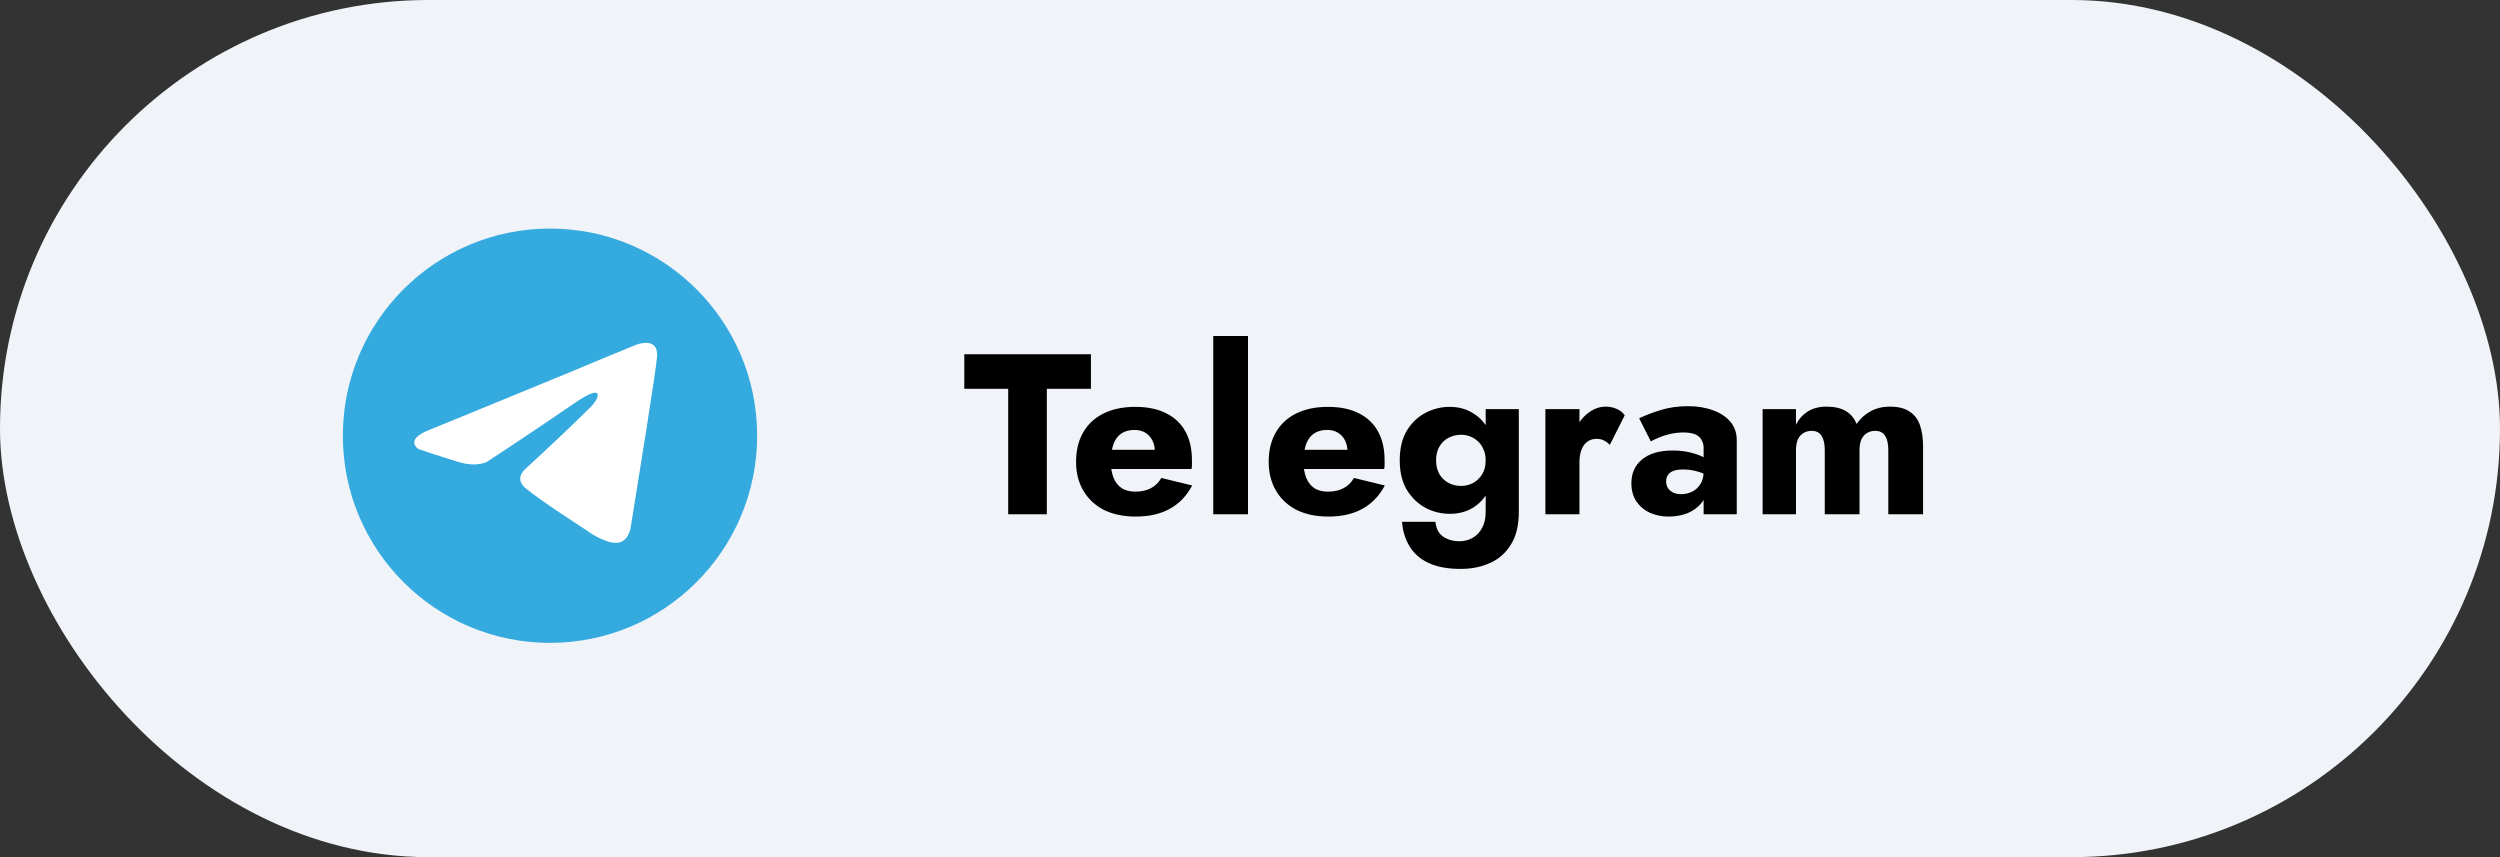 <?xml version="1.0" encoding="UTF-8"?> <svg xmlns="http://www.w3.org/2000/svg" width="175" height="60" viewBox="0 0 175 60" fill="none"><rect x="0" y="0" width="175" height="60" fill="#333333" stroke="none"/> <g clip-path="url(#clip0_108_25)"> <rect width="175" height="60" rx="30" fill="#F0F3F8"></rect> <path d="M67.501 27.216V24.8H76.365V27.216H73.278V36H70.573V27.216H67.501ZM79.501 36.16C78.647 36.16 77.906 36.005 77.276 35.696C76.658 35.376 76.178 34.928 75.837 34.352C75.495 33.776 75.325 33.099 75.325 32.32C75.325 31.531 75.49 30.848 75.82 30.272C76.151 29.696 76.626 29.253 77.245 28.944C77.874 28.635 78.615 28.48 79.469 28.48C80.322 28.48 81.042 28.629 81.629 28.928C82.215 29.216 82.663 29.637 82.972 30.192C83.282 30.747 83.436 31.419 83.436 32.208C83.436 32.325 83.436 32.443 83.436 32.56C83.436 32.667 83.426 32.757 83.404 32.832H76.684V31.488H81.228L80.653 32.224C80.706 32.149 80.749 32.059 80.781 31.952C80.823 31.835 80.844 31.739 80.844 31.664C80.844 31.344 80.786 31.067 80.668 30.832C80.551 30.597 80.386 30.416 80.172 30.288C79.959 30.16 79.709 30.096 79.421 30.096C79.058 30.096 78.754 30.176 78.508 30.336C78.263 30.496 78.076 30.741 77.948 31.072C77.831 31.392 77.767 31.797 77.757 32.288C77.757 32.736 77.82 33.12 77.948 33.44C78.076 33.76 78.269 34.005 78.525 34.176C78.781 34.336 79.095 34.416 79.469 34.416C79.895 34.416 80.258 34.336 80.556 34.176C80.866 34.016 81.111 33.776 81.293 33.456L83.453 33.984C83.069 34.709 82.546 35.253 81.885 35.616C81.234 35.979 80.439 36.16 79.501 36.16ZM84.928 23.52H87.36V36H84.928V23.52ZM92.985 36.16C92.132 36.16 91.39 36.005 90.761 35.696C90.142 35.376 89.662 34.928 89.321 34.352C88.98 33.776 88.809 33.099 88.809 32.32C88.809 31.531 88.974 30.848 89.305 30.272C89.635 29.696 90.11 29.253 90.729 28.944C91.358 28.635 92.1 28.48 92.953 28.48C93.806 28.48 94.526 28.629 95.113 28.928C95.7 29.216 96.147 29.637 96.457 30.192C96.766 30.747 96.921 31.419 96.921 32.208C96.921 32.325 96.921 32.443 96.921 32.56C96.921 32.667 96.91 32.757 96.889 32.832H90.169V31.488H94.713L94.137 32.224C94.19 32.149 94.233 32.059 94.265 31.952C94.308 31.835 94.329 31.739 94.329 31.664C94.329 31.344 94.27 31.067 94.153 30.832C94.035 30.597 93.87 30.416 93.657 30.288C93.444 30.16 93.193 30.096 92.905 30.096C92.542 30.096 92.238 30.176 91.993 30.336C91.748 30.496 91.561 30.741 91.433 31.072C91.316 31.392 91.251 31.797 91.241 32.288C91.241 32.736 91.305 33.12 91.433 33.44C91.561 33.76 91.753 34.005 92.009 34.176C92.265 34.336 92.579 34.416 92.953 34.416C93.379 34.416 93.742 34.336 94.041 34.176C94.35 34.016 94.596 33.776 94.777 33.456L96.937 33.984C96.553 34.709 96.03 35.253 95.369 35.616C94.718 35.979 93.924 36.16 92.985 36.16ZM98.141 36.528H100.477C100.509 36.827 100.594 37.077 100.733 37.28C100.882 37.483 101.079 37.632 101.325 37.728C101.57 37.835 101.847 37.888 102.157 37.888C102.498 37.888 102.807 37.808 103.085 37.648C103.362 37.499 103.581 37.269 103.741 36.96C103.911 36.661 103.997 36.288 103.997 35.84V28.64H106.317V35.84C106.317 36.779 106.13 37.541 105.757 38.128C105.394 38.715 104.909 39.141 104.301 39.408C103.693 39.685 103.01 39.824 102.253 39.824C101.346 39.824 100.594 39.685 99.997 39.408C99.41 39.131 98.967 38.741 98.669 38.24C98.37 37.749 98.194 37.179 98.141 36.528ZM97.981 32.224C97.981 31.392 98.146 30.699 98.477 30.144C98.818 29.589 99.255 29.173 99.789 28.896C100.322 28.619 100.887 28.48 101.485 28.48C102.103 28.48 102.647 28.629 103.117 28.928C103.597 29.216 103.975 29.637 104.253 30.192C104.53 30.747 104.669 31.424 104.669 32.224C104.669 33.013 104.53 33.691 104.253 34.256C103.975 34.811 103.597 35.237 103.117 35.536C102.647 35.824 102.103 35.968 101.485 35.968C100.887 35.968 100.322 35.829 99.789 35.552C99.255 35.264 98.818 34.843 98.477 34.288C98.146 33.733 97.981 33.045 97.981 32.224ZM100.525 32.224C100.525 32.597 100.605 32.923 100.765 33.2C100.925 33.467 101.138 33.669 101.405 33.808C101.671 33.947 101.965 34.016 102.285 34.016C102.562 34.016 102.829 33.952 103.085 33.824C103.351 33.685 103.57 33.483 103.741 33.216C103.911 32.949 103.997 32.619 103.997 32.224C103.997 31.925 103.943 31.664 103.837 31.44C103.741 31.216 103.607 31.029 103.437 30.88C103.277 30.731 103.095 30.619 102.893 30.544C102.69 30.469 102.487 30.432 102.285 30.432C101.965 30.432 101.671 30.501 101.405 30.64C101.138 30.779 100.925 30.981 100.765 31.248C100.605 31.515 100.525 31.84 100.525 32.224ZM110.562 28.64V36H108.178V28.64H110.562ZM112.69 31.136C112.562 31.008 112.424 30.907 112.274 30.832C112.136 30.757 111.96 30.72 111.746 30.72C111.512 30.72 111.304 30.784 111.122 30.912C110.941 31.04 110.802 31.227 110.706 31.472C110.61 31.717 110.562 32.016 110.562 32.368L109.986 31.52C109.986 30.933 110.098 30.411 110.322 29.952C110.557 29.493 110.861 29.131 111.234 28.864C111.608 28.597 111.997 28.464 112.402 28.464C112.669 28.464 112.925 28.517 113.17 28.624C113.416 28.731 113.602 28.88 113.73 29.072L112.69 31.136ZM116.629 33.696C116.629 33.888 116.677 34.053 116.773 34.192C116.869 34.32 116.997 34.421 117.157 34.496C117.317 34.56 117.493 34.592 117.685 34.592C117.962 34.592 118.218 34.533 118.453 34.416C118.687 34.299 118.879 34.123 119.029 33.888C119.178 33.653 119.253 33.365 119.253 33.024L119.509 33.984C119.509 34.453 119.381 34.853 119.125 35.184C118.869 35.504 118.538 35.749 118.133 35.92C117.727 36.08 117.29 36.16 116.821 36.16C116.351 36.16 115.914 36.075 115.509 35.904C115.114 35.723 114.794 35.456 114.549 35.104C114.314 34.752 114.197 34.325 114.197 33.824C114.197 33.12 114.447 32.565 114.949 32.16C115.45 31.744 116.159 31.536 117.077 31.536C117.525 31.536 117.925 31.579 118.277 31.664C118.639 31.749 118.949 31.856 119.205 31.984C119.461 32.112 119.653 32.245 119.781 32.384V33.456C119.525 33.264 119.226 33.12 118.885 33.024C118.554 32.917 118.202 32.864 117.829 32.864C117.541 32.864 117.311 32.896 117.141 32.96C116.97 33.024 116.842 33.12 116.757 33.248C116.671 33.365 116.629 33.515 116.629 33.696ZM115.557 30.896L114.741 29.28C115.157 29.077 115.658 28.885 116.245 28.704C116.831 28.523 117.471 28.432 118.165 28.432C118.815 28.432 119.397 28.528 119.909 28.72C120.421 28.901 120.826 29.168 121.125 29.52C121.423 29.872 121.573 30.304 121.573 30.816V36H119.253V31.36C119.253 31.179 119.221 31.024 119.157 30.896C119.103 30.757 119.018 30.64 118.901 30.544C118.783 30.448 118.634 30.379 118.453 30.336C118.282 30.293 118.085 30.272 117.861 30.272C117.53 30.272 117.205 30.309 116.885 30.384C116.575 30.459 116.303 30.549 116.069 30.656C115.834 30.752 115.663 30.832 115.557 30.896ZM134.614 31.264V36H132.182V31.52C132.182 31.072 132.107 30.736 131.958 30.512C131.819 30.277 131.584 30.16 131.253 30.16C131.04 30.16 130.848 30.213 130.678 30.32C130.518 30.416 130.39 30.565 130.294 30.768C130.208 30.971 130.166 31.221 130.166 31.52V36H127.734V31.52C127.734 31.072 127.659 30.736 127.51 30.512C127.371 30.277 127.136 30.16 126.806 30.16C126.592 30.16 126.4 30.213 126.23 30.32C126.07 30.416 125.942 30.565 125.846 30.768C125.76 30.971 125.718 31.221 125.718 31.52V36H123.382V28.64H125.718V29.728C125.92 29.333 126.198 29.024 126.549 28.8C126.912 28.576 127.344 28.464 127.846 28.464C128.422 28.464 128.88 28.571 129.222 28.784C129.563 28.987 129.808 29.285 129.958 29.68C130.224 29.296 130.555 28.997 130.95 28.784C131.344 28.571 131.792 28.464 132.294 28.464C132.87 28.464 133.323 28.576 133.654 28.8C133.995 29.013 134.24 29.328 134.39 29.744C134.539 30.16 134.614 30.667 134.614 31.264Z" fill="black"></path> <path d="M38.5 45C46.508 45 53 38.508 53 30.5C53 22.492 46.508 16 38.5 16C30.492 16 24 22.492 24 30.5C24 38.508 30.492 45 38.5 45Z" fill="#34AADF"></path> <path d="M30.042 30.097C30.042 30.097 37.561 27.024 40.169 25.942C41.168 25.509 44.558 24.124 44.558 24.124C44.558 24.124 46.123 23.518 45.992 24.989C45.949 25.595 45.601 27.716 45.254 30.011C44.732 33.257 44.167 36.806 44.167 36.806C44.167 36.806 44.08 37.802 43.341 37.975C42.602 38.148 41.385 37.369 41.168 37.196C40.994 37.066 37.909 35.118 36.779 34.166C36.474 33.906 36.127 33.387 36.822 32.781C38.387 31.352 40.255 29.578 41.385 28.452C41.907 27.933 42.428 26.721 40.255 28.192C37.17 30.314 34.127 32.305 34.127 32.305C34.127 32.305 33.432 32.737 32.128 32.348C30.825 31.958 29.303 31.439 29.303 31.439C29.303 31.439 28.26 30.79 30.042 30.097Z" fill="white"></path> </g> <defs> <clipPath id="clip0_108_25"> <rect width="175" height="60" fill="white"></rect> </clipPath> </defs> </svg> 